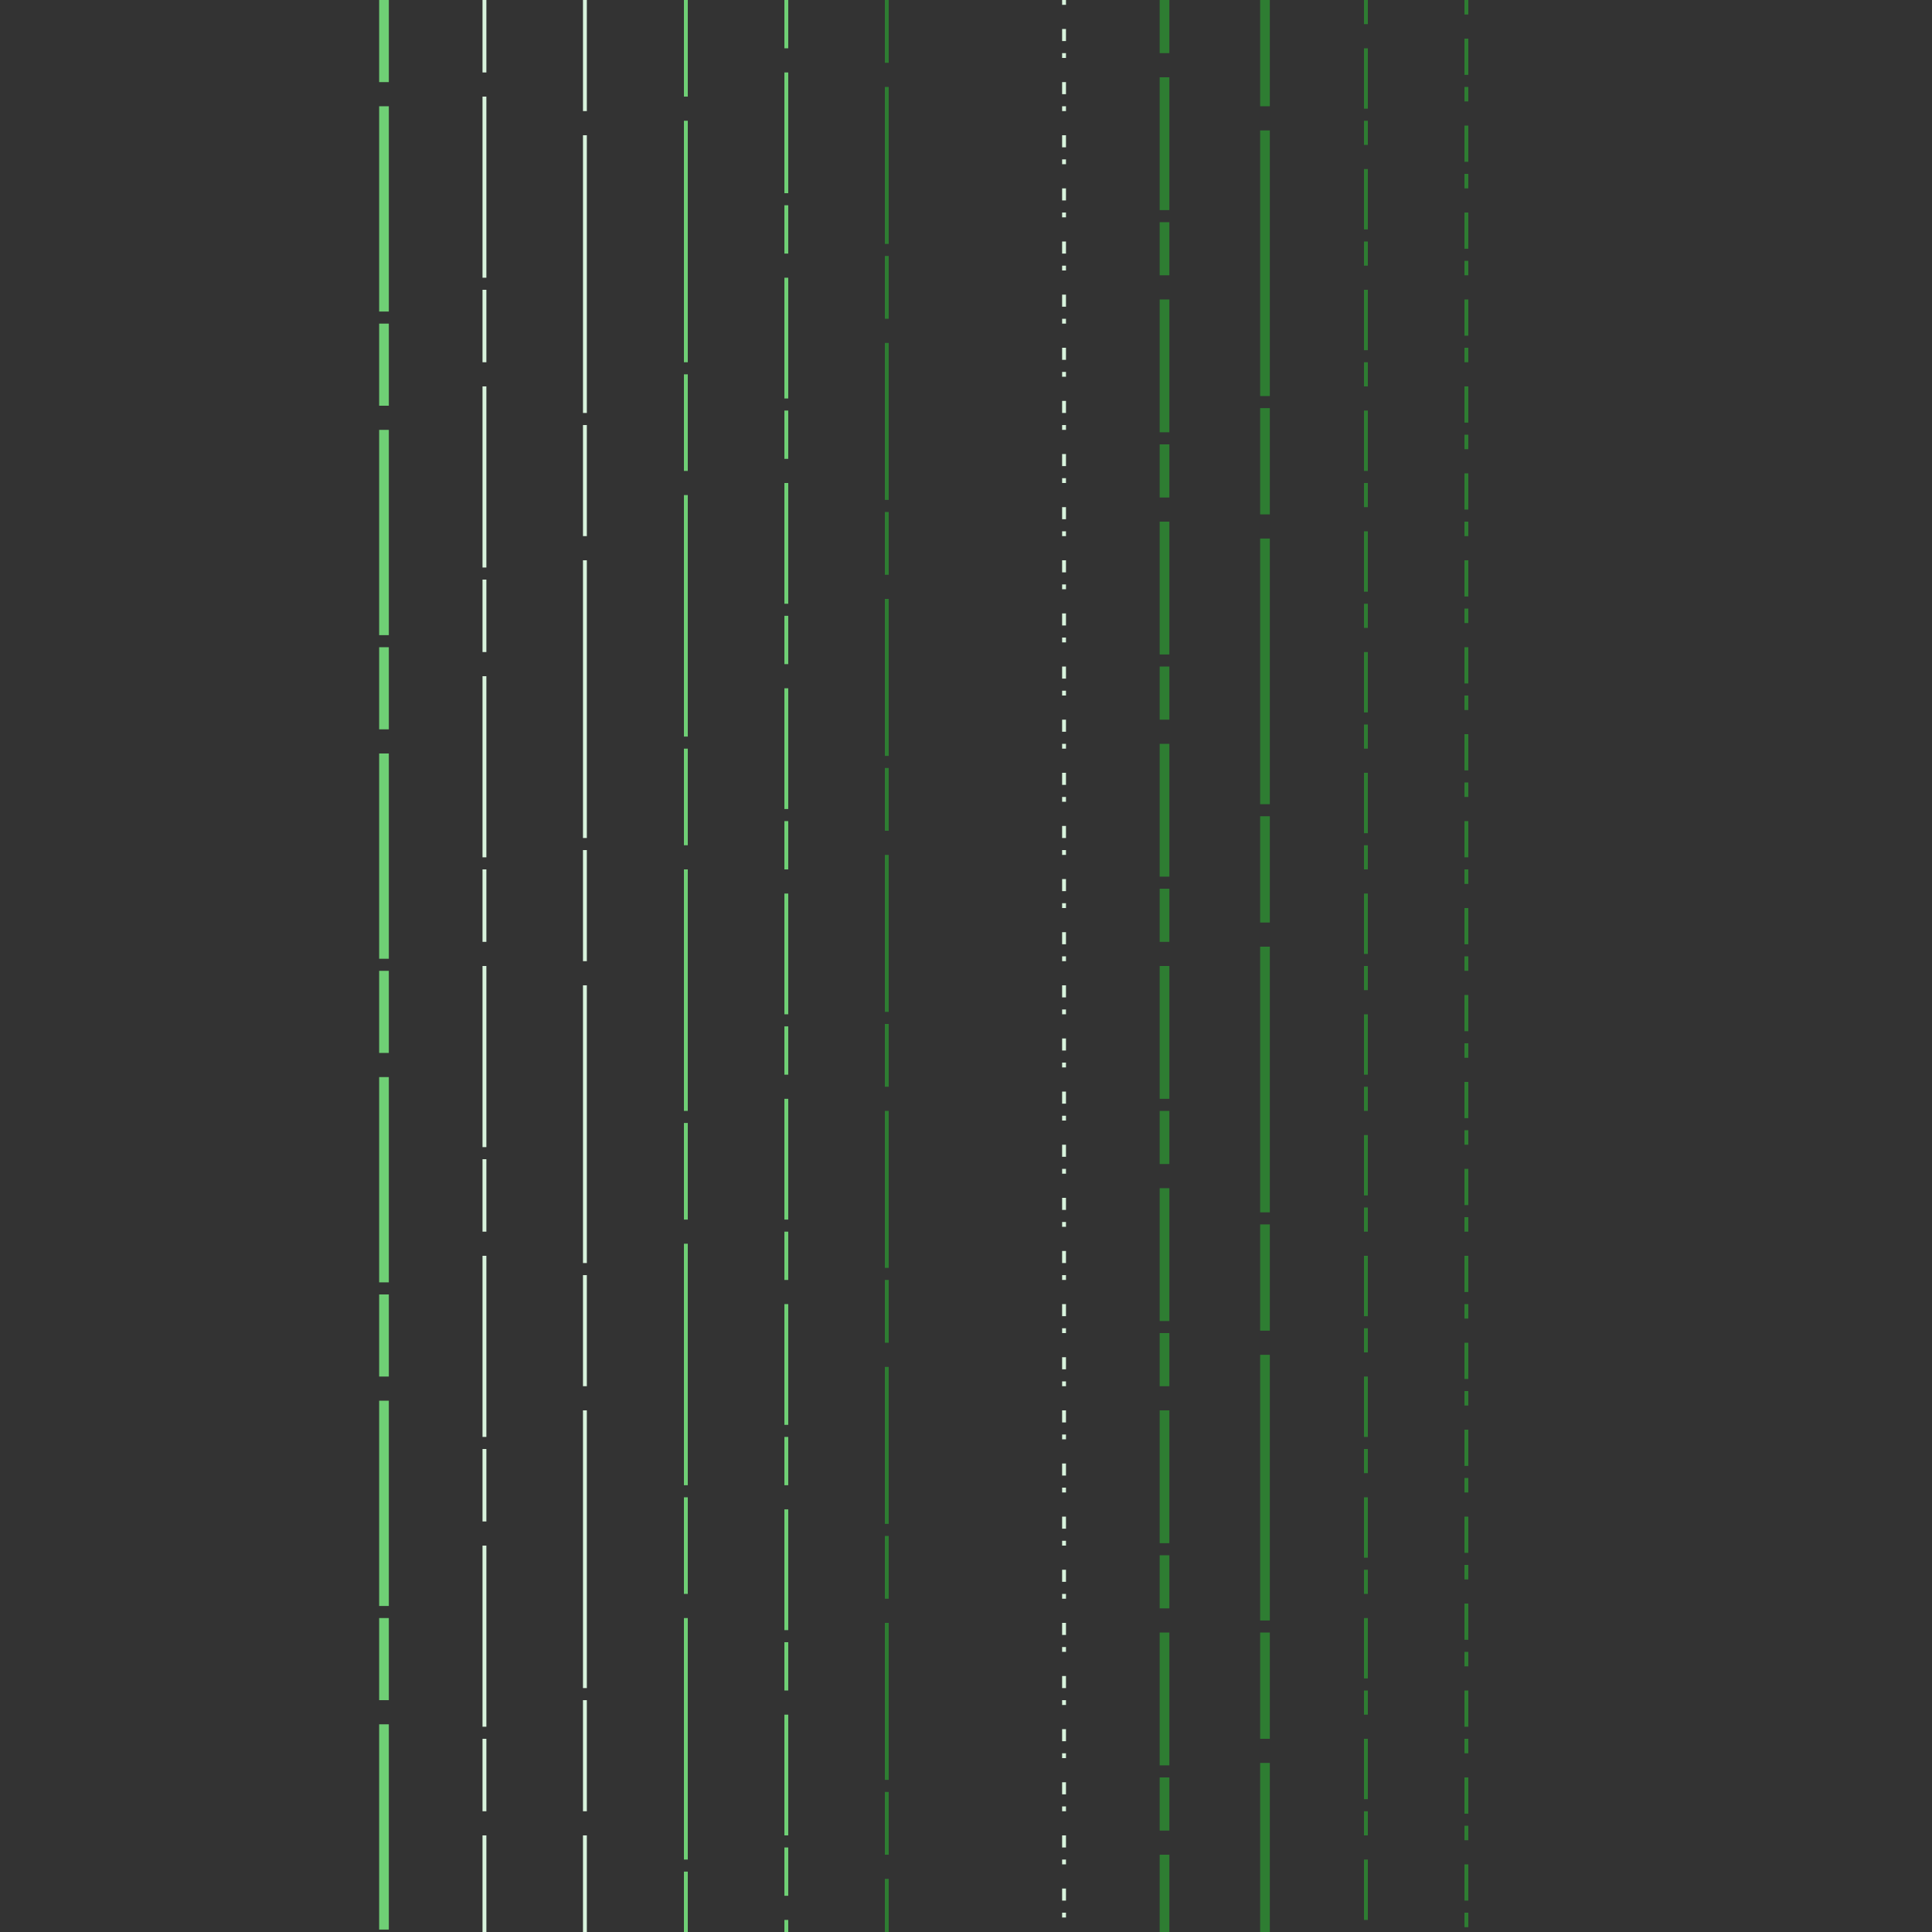 <svg preserveAspectRatio="xMinYMin meet" viewBox="0 0 4000 4000" fill="none" xmlns="http://www.w3.org/2000/svg"><rect x="0" y="0" width="4000" height="4000" fill="#333333" stroke="none"/><path d="M2203,0L2203,41L2203,82L2203,123L2203,164L2203,205L2203,246L2203,287L2203,328L2203,369L2203,410L2203,451L2203,492L2203,533L2203,574L2203,615L2203,656L2203,697L2203,738L2203,779L2203,820L2203,861L2203,902L2203,943L2203,984L2203,1025L2203,1066L2203,1107L2203,1148L2203,1189L2203,1230L2203,1271L2203,1312L2203,1353L2203,1394L2203,1435L2203,1476L2203,1517L2203,1558L2203,1599L2203,1640L2203,1681L2203,1722L2203,1763L2203,1804L2203,1845L2203,1886L2203,1927L2203,1968L2203,2009L2203,2050L2203,2091L2203,2132L2203,2173L2203,2214L2203,2255L2203,2296L2203,2337L2203,2378L2203,2419L2203,2460L2203,2501L2203,2542L2203,2583L2203,2624L2203,2665L2203,2706L2203,2747L2203,2788L2203,2829L2203,2870L2203,2911L2203,2952L2203,2993L2203,3034L2203,3075L2203,3116L2203,3157L2203,3198L2203,3239L2203,3280L2203,3321L2203,3362L2203,3403L2203,3444L2203,3485L2203,3526L2203,3567L2203,3608L2203,3649L2203,3690L2203,3731L2203,3772L2203,3813L2203,3854L2203,3895L2203,3936L2203,3977L2203,4018L2203,4059" style="stroke-dasharray: 10,50,25,25; --offset: 110; stroke: #D8F3DC; stroke-width: 0.2%;" pathLength="2420"><animate attributeName="stroke-dashoffset" values="0;110" dur="4s" calcMode="linear" repeatCount="indefinite" /></path><path d="M795,0L795,41L795,82L795,123L795,164L795,205L795,246L795,287L795,328L795,369L795,410L795,451L795,492L795,533L795,574L795,615L795,656L795,697L795,738L795,779L795,820L795,861L795,902L795,943L795,984L795,1025L795,1066L795,1107L795,1148L795,1189L795,1230L795,1271L795,1312L795,1353L795,1394L795,1435L795,1476L795,1517L795,1558L795,1599L795,1640L795,1681L795,1722L795,1763L795,1804L795,1845L795,1886L795,1927L795,1968L795,2009L795,2050L795,2091L795,2132L795,2173L795,2214L795,2255L795,2296L795,2337L795,2378L795,2419L795,2460L795,2501L795,2542L795,2583L795,2624L795,2665L795,2706L795,2747L795,2788L795,2829L795,2870L795,2911L795,2952L795,2993L795,3034L795,3075L795,3116L795,3157L795,3198L795,3239L795,3280L795,3321L795,3362L795,3403L795,3444L795,3485L795,3526L795,3567L795,3608L795,3649L795,3690L795,3731L795,3772L795,3813L795,3854L795,3895L795,3936L795,3977L795,4018L795,4059" style="stroke-dasharray: 170,50,425,25; --offset: 670; stroke: #6FCF75; stroke-width: 0.5%;" pathLength="15410"><animate attributeName="stroke-dashoffset" values="0;670" dur="4s" calcMode="linear" repeatCount="indefinite" /></path><path d="M2411,0L2411,41L2411,82L2411,123L2411,164L2411,205L2411,246L2411,287L2411,328L2411,369L2411,410L2411,451L2411,492L2411,533L2411,574L2411,615L2411,656L2411,697L2411,738L2411,779L2411,820L2411,861L2411,902L2411,943L2411,984L2411,1025L2411,1066L2411,1107L2411,1148L2411,1189L2411,1230L2411,1271L2411,1312L2411,1353L2411,1394L2411,1435L2411,1476L2411,1517L2411,1558L2411,1599L2411,1640L2411,1681L2411,1722L2411,1763L2411,1804L2411,1845L2411,1886L2411,1927L2411,1968L2411,2009L2411,2050L2411,2091L2411,2132L2411,2173L2411,2214L2411,2255L2411,2296L2411,2337L2411,2378L2411,2419L2411,2460L2411,2501L2411,2542L2411,2583L2411,2624L2411,2665L2411,2706L2411,2747L2411,2788L2411,2829L2411,2870L2411,2911L2411,2952L2411,2993L2411,3034L2411,3075L2411,3116L2411,3157L2411,3198L2411,3239L2411,3280L2411,3321L2411,3362L2411,3403L2411,3444L2411,3485L2411,3526L2411,3567L2411,3608L2411,3649L2411,3690L2411,3731L2411,3772L2411,3813L2411,3854L2411,3895L2411,3936L2411,3977L2411,4018L2411,4059" style="stroke-dasharray: 110,50,275,25; --offset: 460; stroke: #2E7D32; stroke-width: 0.5%;" pathLength="6900"><animate attributeName="stroke-dashoffset" values="0;460" dur="4s" calcMode="linear" repeatCount="indefinite" /></path><path d="M1003,0L1003,41L1003,82L1003,123L1003,164L1003,205L1003,246L1003,287L1003,328L1003,369L1003,410L1003,451L1003,492L1003,533L1003,574L1003,615L1003,656L1003,697L1003,738L1003,779L1003,820L1003,861L1003,902L1003,943L1003,984L1003,1025L1003,1066L1003,1107L1003,1148L1003,1189L1003,1230L1003,1271L1003,1312L1003,1353L1003,1394L1003,1435L1003,1476L1003,1517L1003,1558L1003,1599L1003,1640L1003,1681L1003,1722L1003,1763L1003,1804L1003,1845L1003,1886L1003,1927L1003,1968L1003,2009L1003,2050L1003,2091L1003,2132L1003,2173L1003,2214L1003,2255L1003,2296L1003,2337L1003,2378L1003,2419L1003,2460L1003,2501L1003,2542L1003,2583L1003,2624L1003,2665L1003,2706L1003,2747L1003,2788L1003,2829L1003,2870L1003,2911L1003,2952L1003,2993L1003,3034L1003,3075L1003,3116L1003,3157L1003,3198L1003,3239L1003,3280L1003,3321L1003,3362L1003,3403L1003,3444L1003,3485L1003,3526L1003,3567L1003,3608L1003,3649L1003,3690L1003,3731L1003,3772L1003,3813L1003,3854L1003,3895L1003,3936L1003,3977L1003,4018L1003,4059" style="stroke-dasharray: 150,50,375,25; --offset: 600; stroke: #D8F3DC; stroke-width: 0.2%;" pathLength="0"><animate attributeName="stroke-dashoffset" values="0;600" dur="4s" calcMode="linear" repeatCount="indefinite" /></path><path d="M2619,0L2619,41L2619,82L2619,123L2619,164L2619,205L2619,246L2619,287L2619,328L2619,369L2619,410L2619,451L2619,492L2619,533L2619,574L2619,615L2619,656L2619,697L2619,738L2619,779L2619,820L2619,861L2619,902L2619,943L2619,984L2619,1025L2619,1066L2619,1107L2619,1148L2619,1189L2619,1230L2619,1271L2619,1312L2619,1353L2619,1394L2619,1435L2619,1476L2619,1517L2619,1558L2619,1599L2619,1640L2619,1681L2619,1722L2619,1763L2619,1804L2619,1845L2619,1886L2619,1927L2619,1968L2619,2009L2619,2050L2619,2091L2619,2132L2619,2173L2619,2214L2619,2255L2619,2296L2619,2337L2619,2378L2619,2419L2619,2460L2619,2501L2619,2542L2619,2583L2619,2624L2619,2665L2619,2706L2619,2747L2619,2788L2619,2829L2619,2870L2619,2911L2619,2952L2619,2993L2619,3034L2619,3075L2619,3116L2619,3157L2619,3198L2619,3239L2619,3280L2619,3321L2619,3362L2619,3403L2619,3444L2619,3485L2619,3526L2619,3567L2619,3608L2619,3649L2619,3690L2619,3731L2619,3772L2619,3813L2619,3854L2619,3895L2619,3936L2619,3977L2619,4018L2619,4059" style="stroke-dasharray: 220,50,550,25; --offset: 845; stroke: #2E7D32; stroke-width: 0.5%;" pathLength="0"><animate attributeName="stroke-dashoffset" values="0;845" dur="4s" calcMode="linear" repeatCount="indefinite" /></path><path d="M1211,0L1211,41L1211,82L1211,123L1211,164L1211,205L1211,246L1211,287L1211,328L1211,369L1211,410L1211,451L1211,492L1211,533L1211,574L1211,615L1211,656L1211,697L1211,738L1211,779L1211,820L1211,861L1211,902L1211,943L1211,984L1211,1025L1211,1066L1211,1107L1211,1148L1211,1189L1211,1230L1211,1271L1211,1312L1211,1353L1211,1394L1211,1435L1211,1476L1211,1517L1211,1558L1211,1599L1211,1640L1211,1681L1211,1722L1211,1763L1211,1804L1211,1845L1211,1886L1211,1927L1211,1968L1211,2009L1211,2050L1211,2091L1211,2132L1211,2173L1211,2214L1211,2255L1211,2296L1211,2337L1211,2378L1211,2419L1211,2460L1211,2501L1211,2542L1211,2583L1211,2624L1211,2665L1211,2706L1211,2747L1211,2788L1211,2829L1211,2870L1211,2911L1211,2952L1211,2993L1211,3034L1211,3075L1211,3116L1211,3157L1211,3198L1211,3239L1211,3280L1211,3321L1211,3362L1211,3403L1211,3444L1211,3485L1211,3526L1211,3567L1211,3608L1211,3649L1211,3690L1211,3731L1211,3772L1211,3813L1211,3854L1211,3895L1211,3936L1211,3977L1211,4018L1211,4059" style="stroke-dasharray: 230,50,575,25; --offset: 880; stroke: #D8F3DC; stroke-width: 0.2%;" pathLength="0"><animate attributeName="stroke-dashoffset" values="0;880" dur="4s" calcMode="linear" repeatCount="indefinite" /></path><path d="M2828,0L2828,41L2828,82L2828,123L2828,164L2828,205L2828,246L2828,287L2828,328L2828,369L2828,410L2828,451L2828,492L2828,533L2828,574L2828,615L2828,656L2828,697L2828,738L2828,779L2828,820L2828,861L2828,902L2828,943L2828,984L2828,1025L2828,1066L2828,1107L2828,1148L2828,1189L2828,1230L2828,1271L2828,1312L2828,1353L2828,1394L2828,1435L2828,1476L2828,1517L2828,1558L2828,1599L2828,1640L2828,1681L2828,1722L2828,1763L2828,1804L2828,1845L2828,1886L2828,1927L2828,1968L2828,2009L2828,2050L2828,2091L2828,2132L2828,2173L2828,2214L2828,2255L2828,2296L2828,2337L2828,2378L2828,2419L2828,2460L2828,2501L2828,2542L2828,2583L2828,2624L2828,2665L2828,2706L2828,2747L2828,2788L2828,2829L2828,2870L2828,2911L2828,2952L2828,2993L2828,3034L2828,3075L2828,3116L2828,3157L2828,3198L2828,3239L2828,3280L2828,3321L2828,3362L2828,3403L2828,3444L2828,3485L2828,3526L2828,3567L2828,3608L2828,3649L2828,3690L2828,3731L2828,3772L2828,3813L2828,3854L2828,3895L2828,3936L2828,3977L2828,4018L2828,4059" style="stroke-dasharray: 50,50,125,25; --offset: 250; stroke: #2E7D32; stroke-width: 0.2%;" pathLength="0"><animate attributeName="stroke-dashoffset" values="0;250" dur="4s" calcMode="linear" repeatCount="indefinite" /></path><path d="M1420,0L1420,41L1420,82L1420,123L1420,164L1420,205L1420,246L1420,287L1420,328L1420,369L1420,410L1420,451L1420,492L1420,533L1420,574L1420,615L1420,656L1420,697L1420,738L1420,779L1420,820L1420,861L1420,902L1420,943L1420,984L1420,1025L1420,1066L1420,1107L1420,1148L1420,1189L1420,1230L1420,1271L1420,1312L1420,1353L1420,1394L1420,1435L1420,1476L1420,1517L1420,1558L1420,1599L1420,1640L1420,1681L1420,1722L1420,1763L1420,1804L1420,1845L1420,1886L1420,1927L1420,1968L1420,2009L1420,2050L1420,2091L1420,2132L1420,2173L1420,2214L1420,2255L1420,2296L1420,2337L1420,2378L1420,2419L1420,2460L1420,2501L1420,2542L1420,2583L1420,2624L1420,2665L1420,2706L1420,2747L1420,2788L1420,2829L1420,2870L1420,2911L1420,2952L1420,2993L1420,3034L1420,3075L1420,3116L1420,3157L1420,3198L1420,3239L1420,3280L1420,3321L1420,3362L1420,3403L1420,3444L1420,3485L1420,3526L1420,3567L1420,3608L1420,3649L1420,3690L1420,3731L1420,3772L1420,3813L1420,3854L1420,3895L1420,3936L1420,3977L1420,4018L1420,4059" style="stroke-dasharray: 200,50,500,25; --offset: 775; stroke: #6FCF75; stroke-width: 0.2%;" pathLength="0"><animate attributeName="stroke-dashoffset" values="0;775" dur="4s" calcMode="linear" repeatCount="indefinite" /></path><path d="M3036,0L3036,41L3036,82L3036,123L3036,164L3036,205L3036,246L3036,287L3036,328L3036,369L3036,410L3036,451L3036,492L3036,533L3036,574L3036,615L3036,656L3036,697L3036,738L3036,779L3036,820L3036,861L3036,902L3036,943L3036,984L3036,1025L3036,1066L3036,1107L3036,1148L3036,1189L3036,1230L3036,1271L3036,1312L3036,1353L3036,1394L3036,1435L3036,1476L3036,1517L3036,1558L3036,1599L3036,1640L3036,1681L3036,1722L3036,1763L3036,1804L3036,1845L3036,1886L3036,1927L3036,1968L3036,2009L3036,2050L3036,2091L3036,2132L3036,2173L3036,2214L3036,2255L3036,2296L3036,2337L3036,2378L3036,2419L3036,2460L3036,2501L3036,2542L3036,2583L3036,2624L3036,2665L3036,2706L3036,2747L3036,2788L3036,2829L3036,2870L3036,2911L3036,2952L3036,2993L3036,3034L3036,3075L3036,3116L3036,3157L3036,3198L3036,3239L3036,3280L3036,3321L3036,3362L3036,3403L3036,3444L3036,3485L3036,3526L3036,3567L3036,3608L3036,3649L3036,3690L3036,3731L3036,3772L3036,3813L3036,3854L3036,3895L3036,3936L3036,3977L3036,4018L3036,4059" style="stroke-dasharray: 30,50,75,25; --offset: 180; stroke: #2E7D32; stroke-width: 0.2%;" pathLength="0"><animate attributeName="stroke-dashoffset" values="0;180" dur="4s" calcMode="linear" repeatCount="indefinite" /></path><path d="M1628,0L1628,41L1628,82L1628,123L1628,164L1628,205L1628,246L1628,287L1628,328L1628,369L1628,410L1628,451L1628,492L1628,533L1628,574L1628,615L1628,656L1628,697L1628,738L1628,779L1628,820L1628,861L1628,902L1628,943L1628,984L1628,1025L1628,1066L1628,1107L1628,1148L1628,1189L1628,1230L1628,1271L1628,1312L1628,1353L1628,1394L1628,1435L1628,1476L1628,1517L1628,1558L1628,1599L1628,1640L1628,1681L1628,1722L1628,1763L1628,1804L1628,1845L1628,1886L1628,1927L1628,1968L1628,2009L1628,2050L1628,2091L1628,2132L1628,2173L1628,2214L1628,2255L1628,2296L1628,2337L1628,2378L1628,2419L1628,2460L1628,2501L1628,2542L1628,2583L1628,2624L1628,2665L1628,2706L1628,2747L1628,2788L1628,2829L1628,2870L1628,2911L1628,2952L1628,2993L1628,3034L1628,3075L1628,3116L1628,3157L1628,3198L1628,3239L1628,3280L1628,3321L1628,3362L1628,3403L1628,3444L1628,3485L1628,3526L1628,3567L1628,3608L1628,3649L1628,3690L1628,3731L1628,3772L1628,3813L1628,3854L1628,3895L1628,3936L1628,3977L1628,4018L1628,4059" style="stroke-dasharray: 100,50,250,25; --offset: 425; stroke: #6FCF75; stroke-width: 0.2%;" pathLength="0"><animate attributeName="stroke-dashoffset" values="0;425" dur="4s" calcMode="linear" repeatCount="indefinite" /></path><path d="M3244,0L3244,41L3244,82L3244,123L3244,164L3244,205L3244,246L3244,287L3244,328L3244,369L3244,410L3244,451L3244,492L3244,533L3244,574L3244,615L3244,656L3244,697L3244,738L3244,779L3244,820L3244,861L3244,902L3244,943L3244,984L3244,1025L3244,1066L3244,1107L3244,1148L3244,1189L3244,1230L3244,1271L3244,1312L3244,1353L3244,1394L3244,1435L3244,1476L3244,1517L3244,1558L3244,1599L3244,1640L3244,1681L3244,1722L3244,1763L3244,1804L3244,1845L3244,1886L3244,1927L3244,1968L3244,2009L3244,2050L3244,2091L3244,2132L3244,2173L3244,2214L3244,2255L3244,2296L3244,2337L3244,2378L3244,2419L3244,2460L3244,2501L3244,2542L3244,2583L3244,2624L3244,2665L3244,2706L3244,2747L3244,2788L3244,2829L3244,2870L3244,2911L3244,2952L3244,2993L3244,3034L3244,3075L3244,3116L3244,3157L3244,3198L3244,3239L3244,3280L3244,3321L3244,3362L3244,3403L3244,3444L3244,3485L3244,3526L3244,3567L3244,3608L3244,3649L3244,3690L3244,3731L3244,3772L3244,3813L3244,3854L3244,3895L3244,3936L3244,3977L3244,4018L3244,4059" style="stroke-dasharray: 170,50,425,25; --offset: 670; stroke: #D8F3DC; stroke-width: 0.0%;" pathLength="0"><animate attributeName="stroke-dashoffset" values="0;670" dur="4s" calcMode="linear" repeatCount="indefinite" /></path><path d="M1836,0L1836,41L1836,82L1836,123L1836,164L1836,205L1836,246L1836,287L1836,328L1836,369L1836,410L1836,451L1836,492L1836,533L1836,574L1836,615L1836,656L1836,697L1836,738L1836,779L1836,820L1836,861L1836,902L1836,943L1836,984L1836,1025L1836,1066L1836,1107L1836,1148L1836,1189L1836,1230L1836,1271L1836,1312L1836,1353L1836,1394L1836,1435L1836,1476L1836,1517L1836,1558L1836,1599L1836,1640L1836,1681L1836,1722L1836,1763L1836,1804L1836,1845L1836,1886L1836,1927L1836,1968L1836,2009L1836,2050L1836,2091L1836,2132L1836,2173L1836,2214L1836,2255L1836,2296L1836,2337L1836,2378L1836,2419L1836,2460L1836,2501L1836,2542L1836,2583L1836,2624L1836,2665L1836,2706L1836,2747L1836,2788L1836,2829L1836,2870L1836,2911L1836,2952L1836,2993L1836,3034L1836,3075L1836,3116L1836,3157L1836,3198L1836,3239L1836,3280L1836,3321L1836,3362L1836,3403L1836,3444L1836,3485L1836,3526L1836,3567L1836,3608L1836,3649L1836,3690L1836,3731L1836,3772L1836,3813L1836,3854L1836,3895L1836,3936L1836,3977L1836,4018L1836,4059" style="stroke-dasharray: 130,50,325,25; --offset: 530; stroke: #2E7D32; stroke-width: 0.2%;" pathLength="0"><animate attributeName="stroke-dashoffset" values="0;530" dur="4s" calcMode="linear" repeatCount="indefinite" /></path></svg>